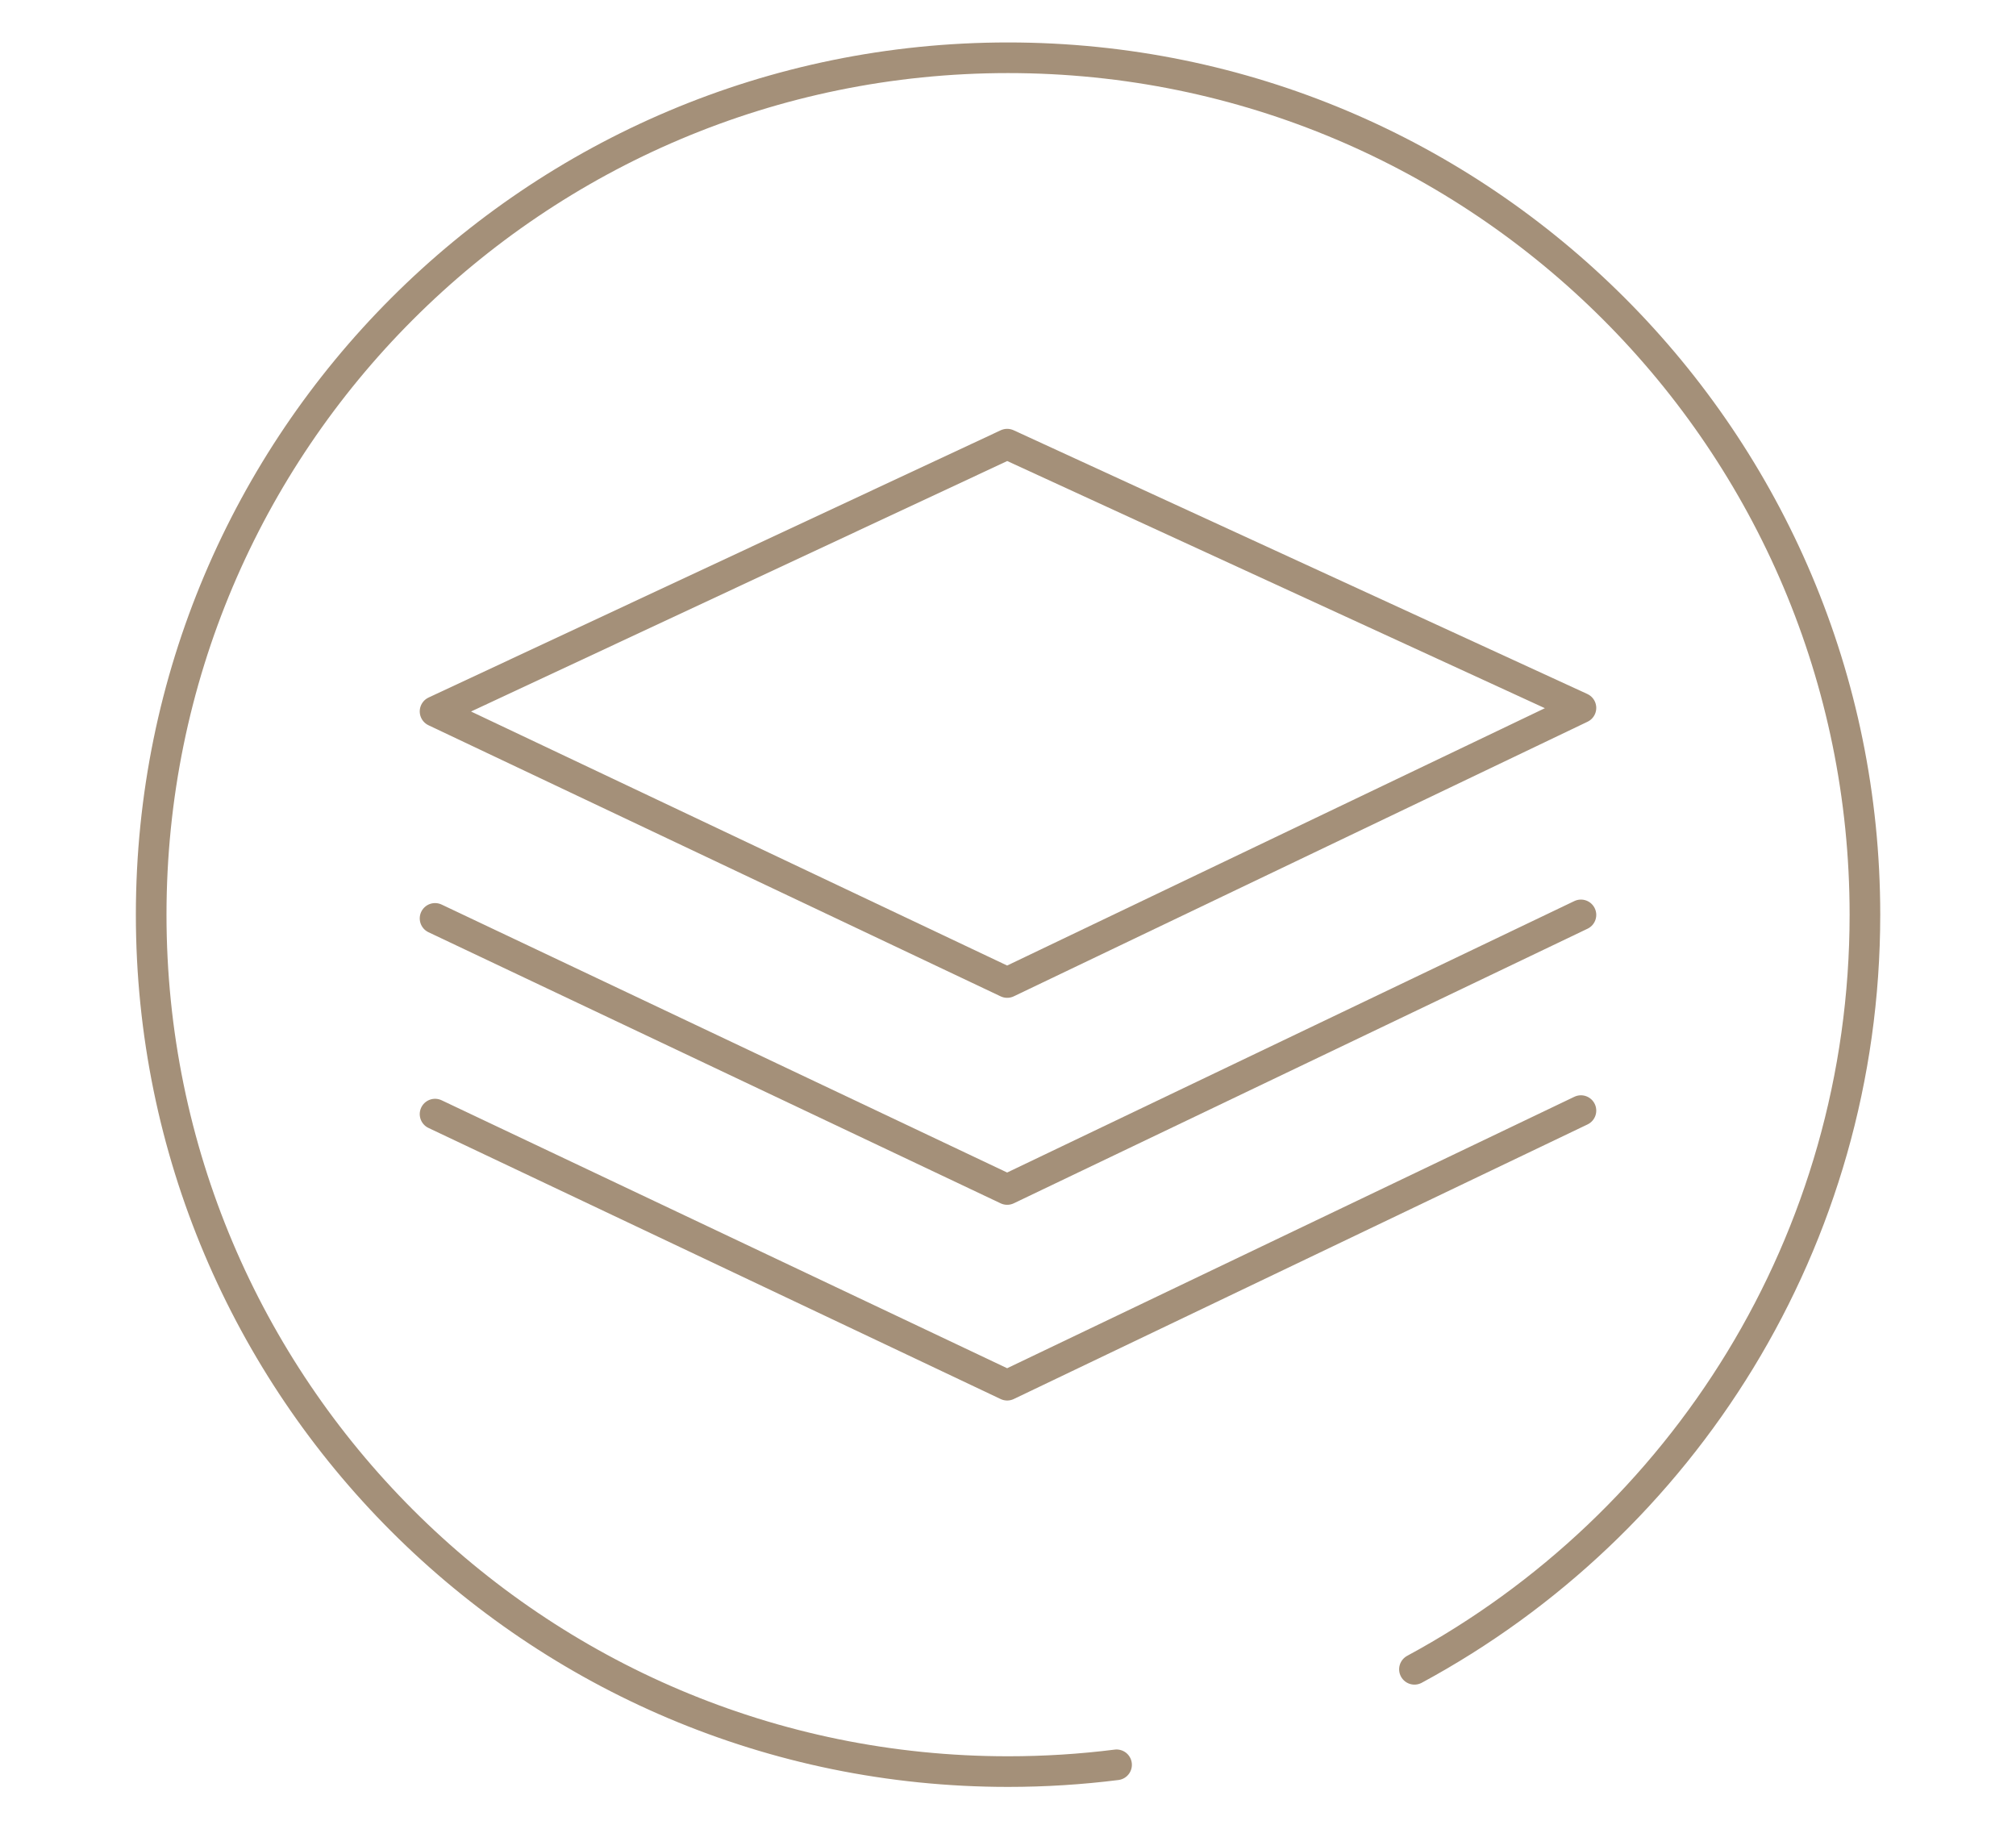 <?xml version="1.0" encoding="UTF-8"?><svg id="Layer_1" xmlns="http://www.w3.org/2000/svg" viewBox="0 0 184.29 167.22"><defs><style>.cls-1{stroke-miterlimit:10;}.cls-1,.cls-2{fill:none;stroke:#a49079;stroke-linecap:round;stroke-width:2.8px;}.cls-2{stroke-linejoin:round;}</style></defs><g><polygon class="cls-2" points="92.07 40.6 144.52 64.71 92.07 89.81 39.77 65.03 92.07 40.6"/><polyline class="cls-2" points="144.52 83.63 92.07 108.73 39.77 83.95"/><polyline class="cls-2" points="144.52 101.52 92.07 126.62 39.77 101.84"/></g><path class="cls-1" d="m102.07,161.32c-3.25.41-6.56.62-9.92.62-43.26,0-78.33-35.07-78.33-78.33,0-43.26,35.07-78.33,78.33-78.33,43.26,0,78.33,35.07,78.33,78.33,0,29.82-16.66,55.74-41.18,68.98"/></svg>